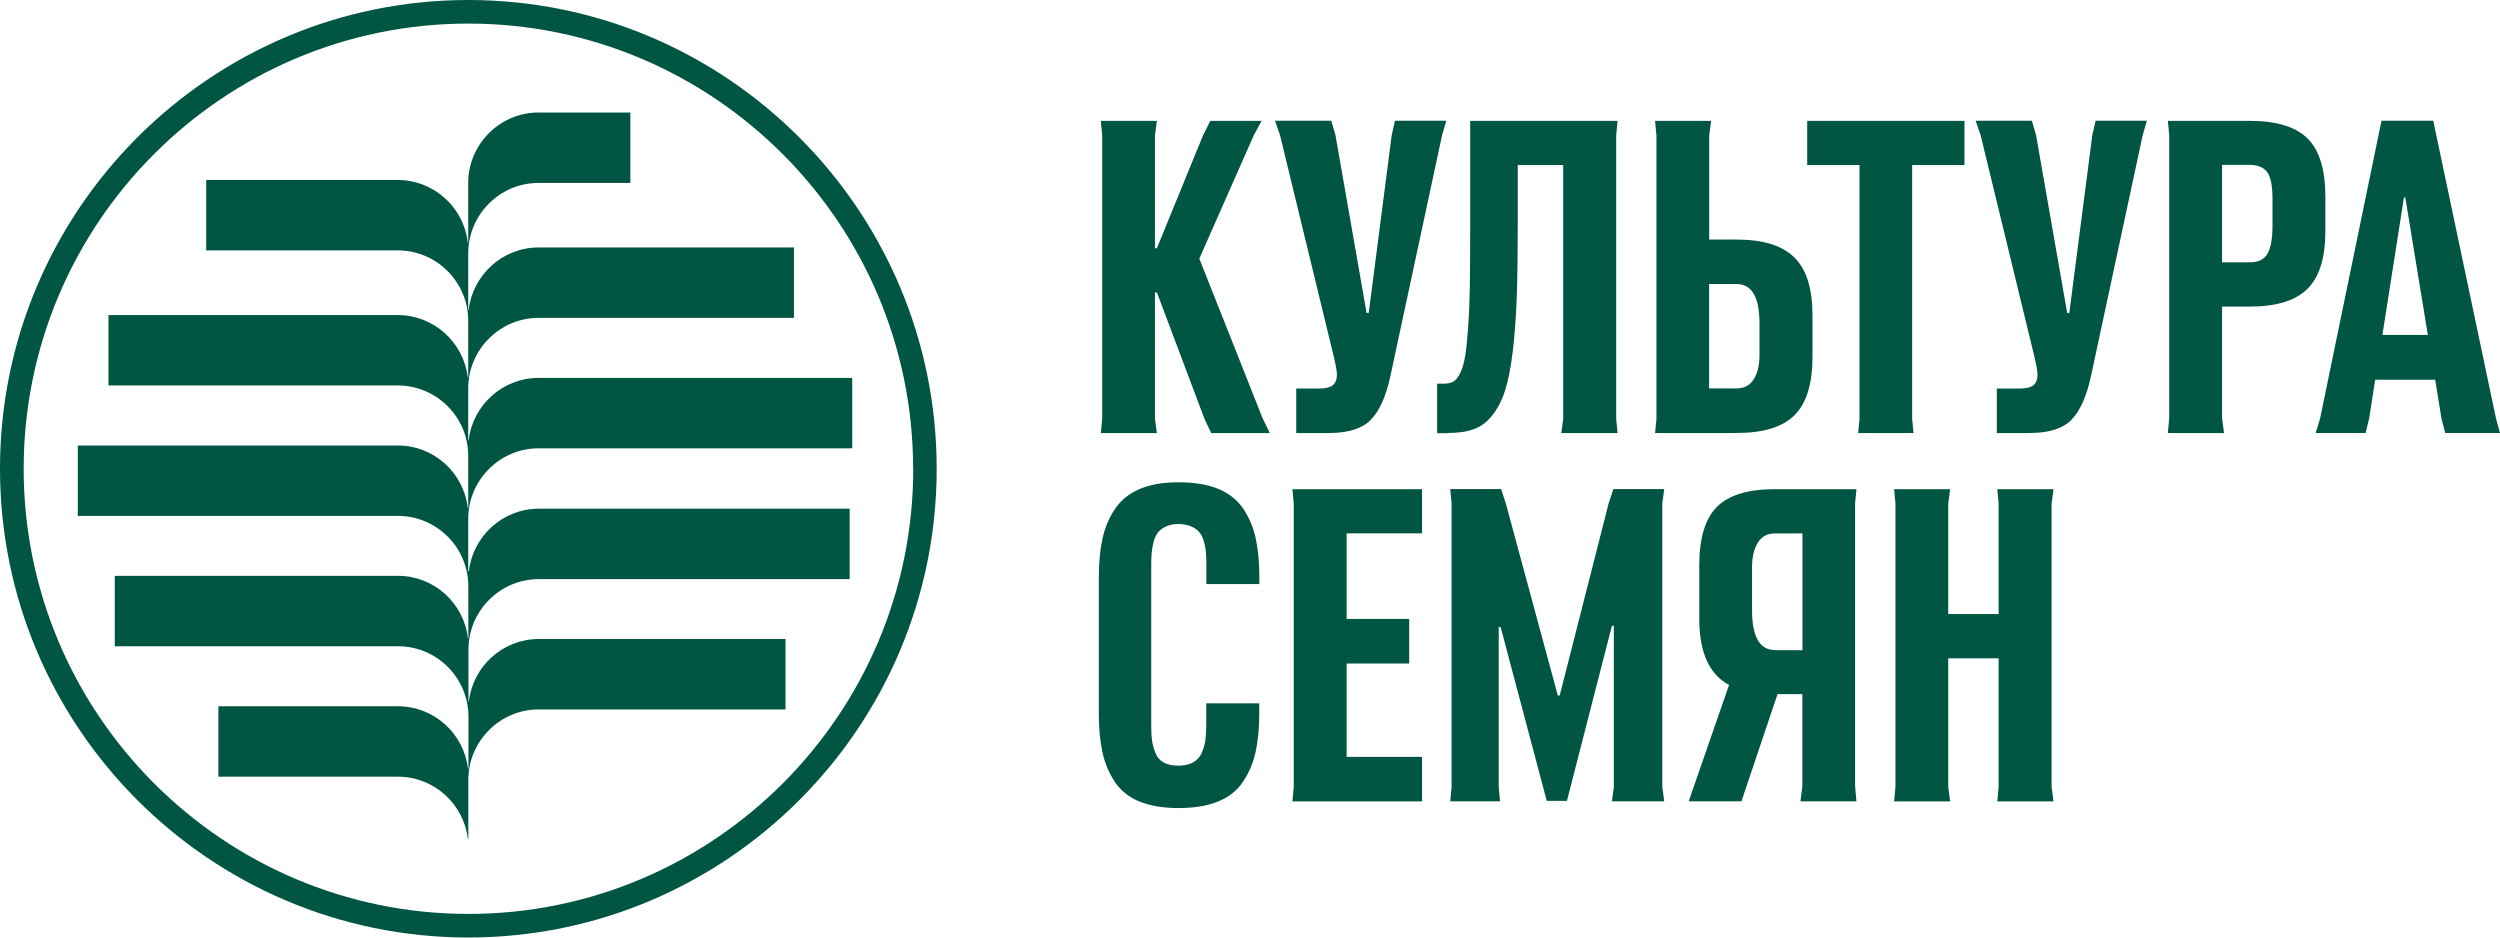 <?xml version="1.0" encoding="UTF-8"?> <svg xmlns="http://www.w3.org/2000/svg" width="200" height="75" viewBox="0 0 200 75" fill="none"><path fill-rule="evenodd" clip-rule="evenodd" d="M37.476 45.697H37.512C37.828 42.898 40.218 40.696 43.105 40.696H67.972V46.329H43.105C40.011 46.329 37.485 48.856 37.476 51.953V56.746C37.476 56.746 37.476 56.737 37.476 56.728V56.115H37.512C37.828 53.316 40.218 51.122 43.096 51.122H62.839V56.755H43.096C40.011 56.755 37.494 59.265 37.467 62.343V67.119H37.431C37.106 64.32 34.716 62.136 31.848 62.136H17.471V56.503H31.848C34.725 56.503 37.116 58.696 37.44 61.495H37.476V57.324C37.476 54.228 34.942 51.7 31.848 51.7H9.182V46.067H31.848C34.725 46.067 37.115 48.261 37.431 51.059H37.467V46.898C37.467 43.801 34.933 41.273 31.839 41.273H6.224V35.64H31.839C34.716 35.64 37.106 37.834 37.422 40.633H37.458V36.462C37.458 33.365 34.924 30.838 31.83 30.838H8.677V25.205H31.83C34.707 25.205 37.097 27.398 37.422 30.197H37.458V25.656C37.458 22.56 34.924 20.032 31.83 20.032H16.497V14.399H31.83C34.707 14.399 37.097 16.592 37.422 19.391H37.458V14.633C37.458 11.537 39.993 9 43.087 9H50.428V14.633H43.087C39.993 14.633 37.467 17.161 37.458 20.258V24.798H37.494C37.81 22 40.2 19.797 43.087 19.797H63.516V25.43H43.087C39.993 25.43 37.467 27.958 37.458 31.054V35.225H37.494C37.81 32.427 40.2 30.233 43.087 30.233H68.179V35.866H43.087C39.993 35.866 37.467 38.394 37.458 41.49V45.661L37.476 45.697ZM74.935 37.5C74.935 16.827 58.131 0 37.467 0C16.803 0 0 16.818 0 37.5C0 58.182 16.803 75 37.467 75C58.131 75 74.935 58.182 74.935 37.5ZM73.058 37.5C73.058 57.144 57.094 73.113 37.476 73.113C17.859 73.113 1.894 57.135 1.894 37.5C1.894 17.865 17.841 1.887 37.467 1.887C57.094 1.887 73.049 17.865 73.049 37.5H73.058ZM95.941 20.7L100.307 10.815L100.929 9.668H96.825L96.248 10.815L92.55 19.86H92.397V10.815L92.55 9.668H88.067L88.175 10.815V33.501L88.067 34.647H92.55L92.397 33.501V23.39H92.55L96.356 33.501L96.897 34.647H101.587L101.01 33.465L95.95 20.7H95.941ZM106.35 34.638C107.874 34.638 108.983 34.286 109.669 33.582C110.354 32.878 110.878 31.713 111.229 30.098L115.369 10.806L115.703 9.659H111.599L111.338 10.806L109.498 25.033H109.326L106.837 10.806L106.503 9.659H102.002L102.399 10.806L106.656 28.337C106.855 29.159 106.954 29.7 106.954 29.953C106.954 30.368 106.837 30.657 106.611 30.829C106.377 31 106.025 31.081 105.556 31.081H103.698V34.647H106.359L106.35 34.638ZM115.856 34.638C116.659 34.638 117.345 34.539 117.913 34.331C118.481 34.124 118.977 33.754 119.401 33.203C119.825 32.661 120.168 32.002 120.411 31.226C120.664 30.45 120.862 29.402 121.025 28.084C121.178 26.766 121.286 25.322 121.34 23.769C121.394 22.207 121.421 20.285 121.421 18.001V13.198H125.056V33.501L124.903 34.647H129.404L129.296 33.501V10.815L129.404 9.668H117.615V18.109C117.615 19.987 117.606 21.549 117.588 22.803C117.57 24.058 117.525 25.169 117.453 26.152C117.381 27.137 117.309 27.904 117.218 28.454C117.128 29.005 117.002 29.456 116.831 29.818C116.659 30.17 116.479 30.404 116.28 30.522C116.082 30.63 115.829 30.693 115.532 30.693H114.972V34.656H115.856V34.638ZM138.919 34.638C141.084 34.638 142.636 34.16 143.583 33.194C144.53 32.228 144.999 30.684 144.999 28.563V25.223C144.999 23.092 144.521 21.558 143.556 20.601C142.59 19.644 141.048 19.165 138.928 19.165H136.737V10.851L136.89 9.668H132.407L132.516 10.851V33.501L132.407 34.647H138.928L138.919 34.638ZM136.728 22.722H138.919C140.146 22.722 140.759 23.769 140.759 25.873V28.409C140.759 29.213 140.606 29.854 140.299 30.341C139.993 30.829 139.533 31.073 138.919 31.073H136.728V22.722ZM153.08 34.638L152.972 33.492V13.198H157.157V9.668H144.575V13.198H148.76V33.501L148.652 34.647H153.098L153.08 34.638ZM162.397 34.638C163.922 34.638 165.031 34.286 165.717 33.582C166.402 32.878 166.925 31.713 167.277 30.098L171.417 10.806L171.751 9.659H167.647L167.385 10.806L165.545 25.033H165.374L162.884 10.806L162.551 9.659H158.05L158.447 10.806L162.704 28.337C162.903 29.159 163.002 29.7 163.002 29.953C163.002 30.368 162.884 30.657 162.659 30.829C162.424 31 162.073 31.081 161.604 31.081H159.746V34.647H162.406L162.397 34.638ZM177.92 34.638L177.767 33.456V24.528H179.959C182.096 24.528 183.639 24.058 184.595 23.11C185.551 22.162 186.029 20.628 186.029 18.506V15.726C186.029 13.586 185.56 12.043 184.622 11.095C183.684 10.147 182.132 9.668 179.95 9.668H173.428L173.537 10.815V33.465L173.428 34.647H177.911L177.92 34.638ZM177.767 13.189H179.959C180.617 13.189 181.095 13.388 181.375 13.767C181.654 14.155 181.799 14.859 181.799 15.888V18.064C181.799 19.093 181.663 19.833 181.402 20.294C181.14 20.754 180.662 20.989 179.959 20.989H177.767V13.18V13.189ZM194.66 9.659H190.52L185.605 33.492L185.253 34.638H189.249L189.528 33.492L190.015 30.377H194.814L195.319 33.492L195.617 34.638H200L199.684 33.492L194.66 9.659ZM192.315 15.798H192.424L194.227 26.794H190.593L192.315 15.798ZM97.429 64.131C98.295 63.779 98.963 63.255 99.432 62.551C99.91 61.847 100.244 61.062 100.442 60.186C100.64 59.31 100.74 58.272 100.74 57.072V56.268H96.5V57.992C96.5 58.48 96.473 58.895 96.428 59.238C96.374 59.581 96.275 59.924 96.131 60.249C95.977 60.583 95.752 60.827 95.436 60.998C95.12 61.17 94.733 61.251 94.254 61.251C93.776 61.251 93.407 61.17 93.109 61.008C92.811 60.845 92.586 60.601 92.451 60.276C92.315 59.951 92.216 59.617 92.171 59.274C92.117 58.931 92.099 58.498 92.099 57.992V45.191C92.099 44.803 92.108 44.469 92.135 44.198C92.162 43.928 92.216 43.63 92.297 43.323C92.379 43.016 92.496 42.772 92.649 42.582C92.802 42.393 93.019 42.239 93.289 42.113C93.56 41.987 93.876 41.923 94.254 41.923C94.651 41.923 94.994 41.987 95.274 42.104C95.553 42.221 95.77 42.375 95.932 42.555C96.085 42.736 96.212 42.98 96.302 43.278C96.392 43.575 96.446 43.864 96.473 44.153C96.5 44.433 96.509 44.785 96.509 45.191V46.726H100.749V46.239C100.749 45.011 100.649 43.955 100.46 43.079C100.271 42.194 99.928 41.4 99.459 40.696C98.981 39.992 98.313 39.459 97.457 39.107C96.591 38.755 95.535 38.583 94.273 38.583C93.01 38.583 92.036 38.764 91.188 39.116C90.34 39.468 89.682 40.001 89.213 40.696C88.735 41.391 88.401 42.185 88.202 43.079C88.004 43.973 87.905 45.029 87.905 46.239V57.062C87.905 58.263 88.004 59.301 88.193 60.168C88.383 61.035 88.707 61.82 89.168 62.524C89.627 63.228 90.277 63.752 91.134 64.113C91.991 64.465 93.037 64.645 94.273 64.645C95.508 64.645 96.582 64.474 97.438 64.122L97.429 64.131ZM113.764 64.113V60.547H107.73V53.081H112.736V49.516H107.73V42.664H113.764V39.134H103.391L103.5 40.28V62.966L103.391 64.113H113.764ZM120.005 64.113L119.897 62.966V50.166H120.051L123.74 64.068H125.354L128.953 50.066H129.106V62.957L128.953 64.104H133.138L132.985 62.957V40.271L133.138 39.125H129.07L128.691 40.271L124.777 55.636H124.623L120.465 40.271L120.087 39.125H116.019L116.127 40.271V62.957L116.019 64.104H120.014L120.005 64.113ZM148.525 39.134H142.004C139.83 39.134 138.279 39.612 137.341 40.56C136.412 41.508 135.943 43.052 135.943 45.191V49.507C135.943 52.188 136.737 53.948 138.324 54.797L135.095 64.104H139.316L142.203 55.528H144.187V62.921L144.034 64.104H148.516L148.408 62.921V40.271L148.516 39.125L148.525 39.134ZM142.004 52.007C140.777 52.007 140.164 50.942 140.164 48.82V45.372C140.164 44.559 140.317 43.91 140.624 43.413C140.931 42.916 141.391 42.673 142.004 42.673H144.196V52.016H142.004V52.007ZM156.012 64.113L155.858 62.966V52.666H159.89V62.966L159.782 64.113H164.283L164.129 62.966V40.28L164.283 39.134H159.782L159.89 40.28V49.118H155.858V40.28L156.012 39.134H151.529L151.637 40.28V62.966L151.529 64.113H156.012Z" fill="#005642"></path></svg> 